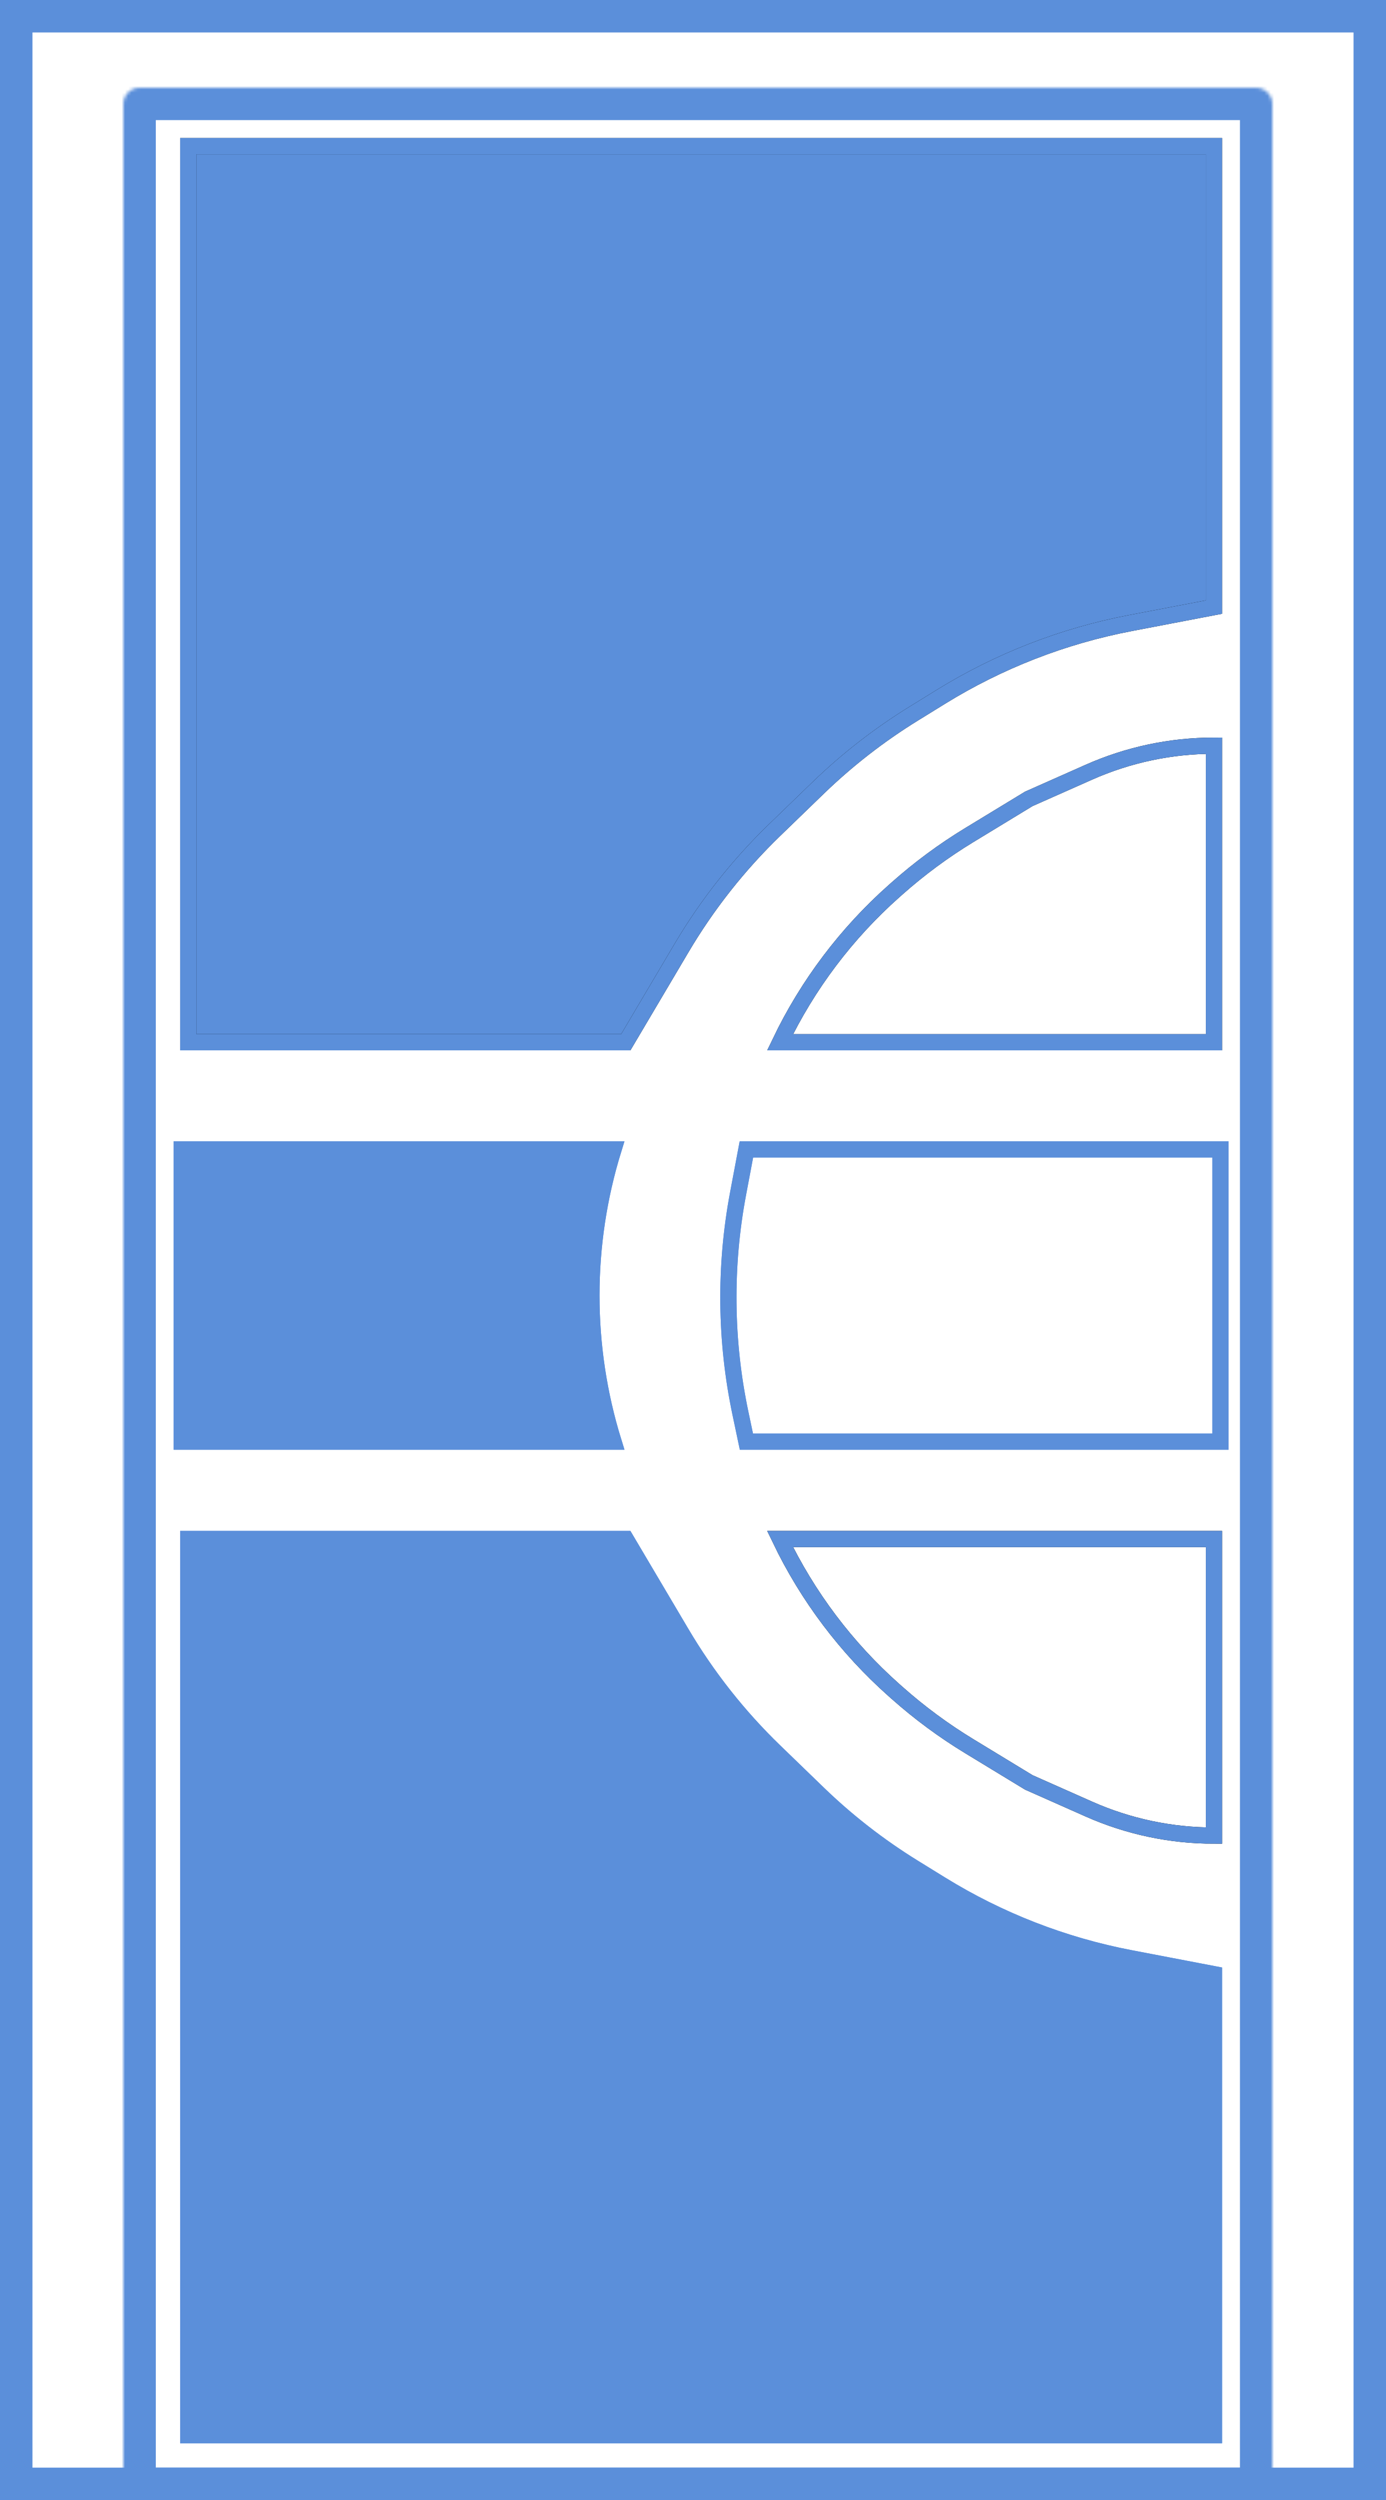 <svg width="427" height="770" viewBox="0 0 427 770" fill="none" xmlns="http://www.w3.org/2000/svg">
<path d="M5 5H422V765H5V5Z" stroke="#5B8FDA" stroke-width="10"/>
<mask id="path-2-inside-1_4921_116" fill="white">
<path d="M38 32C38 29.239 40.239 27 43 27H387C389.761 27 392 29.239 392 32V770H38V32Z"/>
</mask>
<path d="M38 32C38 29.239 40.239 27 43 27H387C389.761 27 392 29.239 392 32V770H38V32Z" stroke="#5B8FDA" stroke-width="20" mask="url(#path-2-inside-1_4921_116)"/>
<path d="M374 45V186.971L348.222 191.906C327.549 195.864 307.772 203.56 289.862 214.618L281.427 219.826C270.838 226.364 260.986 234.026 252.041 242.677L238.617 255.661C227.504 266.409 217.882 278.599 210.008 291.904L192.789 321H58V45H374Z" fill="#5B8FDA"/>
<path d="M374 45V186.971L348.222 191.906C327.549 195.864 307.772 203.56 289.862 214.618L281.427 219.826C270.838 226.364 260.986 234.026 252.041 242.677L238.617 255.661C227.504 266.409 217.882 278.599 210.008 291.904L192.789 321H58V45H374Z" stroke="black" stroke-width="5"/>
<path d="M374 45V186.971L348.222 191.906C327.549 195.864 307.772 203.56 289.862 214.618L281.427 219.826C270.838 226.364 260.986 234.026 252.041 242.677L238.617 255.661C227.504 266.409 217.882 278.599 210.008 291.904L192.789 321H58V45H374Z" stroke="#5B8FDA" stroke-width="5"/>
<path d="M374 750V608.029L348.222 603.094C327.549 599.136 307.772 591.44 289.862 580.382L281.427 575.174C270.838 568.636 260.986 560.974 252.041 552.323L238.617 539.339C227.504 528.591 217.882 516.401 210.008 503.096L192.789 474H58V750H374Z" fill="#5B8FDA"/>
<path d="M374 750V608.029L348.222 603.094C327.549 599.136 307.772 591.44 289.862 580.382L281.427 575.174C270.838 568.636 260.986 560.974 252.041 552.323L238.617 539.339C227.504 528.591 217.882 516.401 210.008 503.096L192.789 474H58V750H374Z" stroke="#5B8FDA" stroke-width="5"/>
<path d="M374 750V608.029L348.222 603.094C327.549 599.136 307.772 591.44 289.862 580.382L281.427 575.174C270.838 568.636 260.986 560.974 252.041 552.323L238.617 539.339C227.504 528.591 217.882 516.401 210.008 503.096L192.789 474H58V750H374Z" stroke="#5B8FDA" stroke-width="5"/>
<path d="M376 444V354H229.953L227.394 367.575C223.173 389.971 223.418 412.98 228.116 435.281L229.953 444H376Z" stroke="#5B8FDA" stroke-width="5"/>
<path d="M376 444V354H229.953L227.394 367.575C223.173 389.971 223.418 412.98 228.116 435.281L229.953 444H376Z" stroke="#5B8FDA" stroke-width="5"/>
<path d="M56 444H189C179.937 414.685 179.937 383.315 189 354H56V444Z" fill="#5B8FDA"/>
<path d="M56 444H189C179.937 414.685 179.937 383.315 189 354H56V444Z" stroke="#5B8FDA" stroke-width="5"/>
<path d="M56 444H189C179.937 414.685 179.937 383.315 189 354H56V444Z" stroke="#5B8FDA" stroke-width="5"/>
<path d="M374 229.662V321H240.329V321C248.82 303.307 260.753 287.485 275.43 274.458L276.386 273.609C283.282 267.489 290.713 262 298.591 257.209L316.952 246.043L335.462 237.829C347.596 232.444 360.724 229.662 374 229.662V229.662Z" stroke="black" stroke-width="5"/>
<path d="M374 229.662V321H240.329V321C248.82 303.307 260.753 287.485 275.43 274.458L276.386 273.609C283.282 267.489 290.713 262 298.591 257.209L316.952 246.043L335.462 237.829C347.596 232.444 360.724 229.662 374 229.662V229.662Z" stroke="#5B8FDA" stroke-width="5"/>
<path d="M374 565.338V474H240.329V474C248.82 491.693 260.753 507.515 275.43 520.542L276.386 521.391C283.282 527.511 290.713 533 298.591 537.791L316.952 548.957L335.462 557.171C347.596 562.556 360.724 565.338 374 565.338V565.338Z" stroke="black" stroke-width="5"/>
<path d="M374 565.338V474H240.329V474C248.82 491.693 260.753 507.515 275.43 520.542L276.386 521.391C283.282 527.511 290.713 533 298.591 537.791L316.952 548.957L335.462 557.171C347.596 562.556 360.724 565.338 374 565.338V565.338Z" stroke="#5B8FDA" stroke-width="5"/>
</svg>

